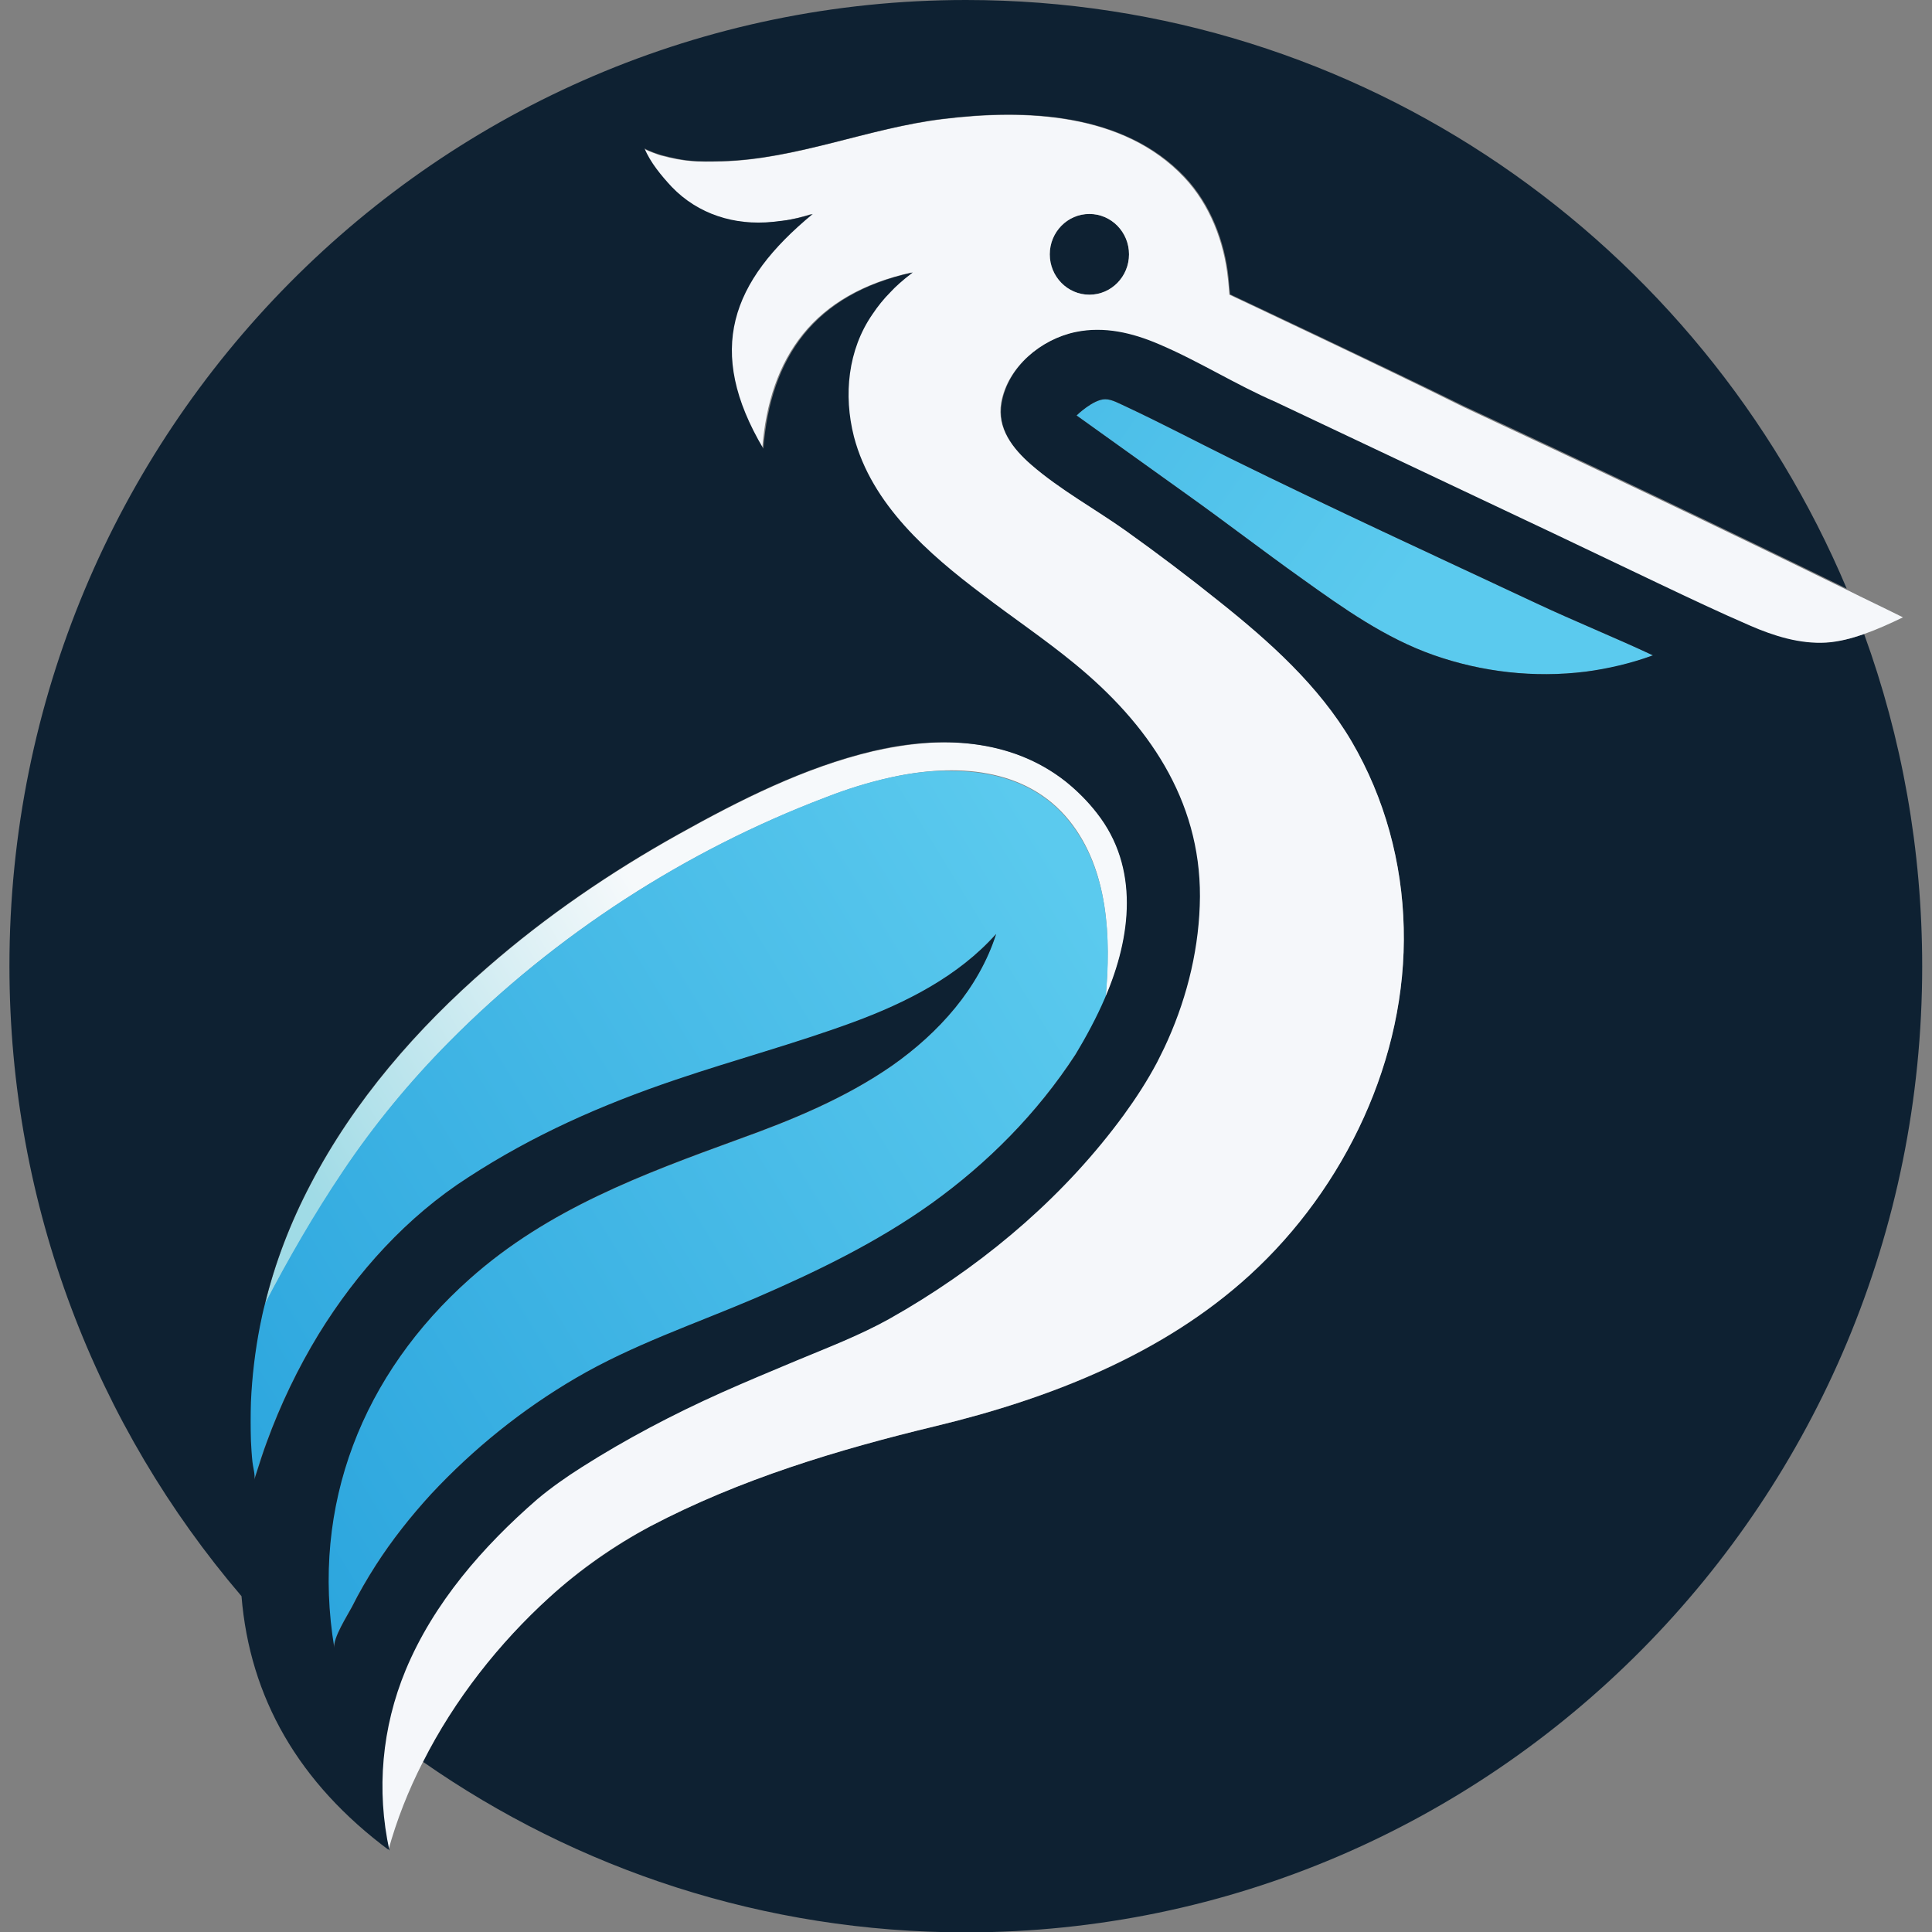 <?xml version="1.0" encoding="utf-8"?>
<!-- Generator: Adobe Illustrator 27.7.0, SVG Export Plug-In . SVG Version: 6.00 Build 0)  -->
<svg version="1.1"
	 id="svg1" xmlns:svg="http://www.w3.org/2000/svg" xmlns:sodipodi="http://sodipodi.sourceforge.net/DTD/sodipodi-0.dtd" xmlns:inkscape="http://www.inkscape.org/namespaces/inkscape"
	 xmlns="http://www.w3.org/2000/svg" xmlns:xlink="http://www.w3.org/1999/xlink" x="0px" y="0px" viewBox="0 0 512 512"
	 style="enable-background:new 0 0 512 512;" xml:space="preserve">
<rect x="0" y="0" width="512" height="512" fill="#808080" stroke="none"/>
<style type="text/css">
	.st0{fill:url(#path2_00000074407956531107009650000017923017465014641044_);}
	.st1{clip-path:url(#SVGID_00000153704232776986058940000014758650938427582596_);fill:#0E2132;}
	.st2{clip-path:url(#SVGID_00000124861057835497669440000015001963552418527672_);fill:#0E2132;}
	.st3{clip-path:url(#SVGID_00000125600521760343151760000009020277256321215872_);fill:#F5F7FA;}
	.st4{fill:url(#path11_00000098195711803820772760000000024065029479655819_);}
	.st5{fill:url(#path13_00000015319507520203569300000002599085739973213060_);}
	.st6{clip-path:url(#SVGID_00000127755692391659673720000001125885544269235331_);fill:#0E2132;}
</style>
<sodipodi:namedview  bordercolor="#000000" borderopacity="0.25" id="namedview1" inkscape:deskcolor="#d1d1d1" inkscape:pagecheckerboard="0" inkscape:pageopacity="0.0" inkscape:showpageshadow="2" pagecolor="#ffffff">
	<inkscape:page  bleed="0" height="501.64" id="page1" inkscape:label="1" margin="0" width="496.68" x="0" y="0">
		</inkscape:page>
</sodipodi:namedview>
<g id="layer-MC0" inkscape:groupmode="layer" inkscape:label="Layer 1">
	
		<linearGradient id="path2_00000112615815201692094460000003366476865763804578_" gradientUnits="userSpaceOnUse" x1="-48.918" y1="652.906" x2="-47.897" y2="652.906" gradientTransform="matrix(240.539 171.506 171.506 -240.539 -100080.609 165415.906)">
		<stop  offset="0" style="stop-color:#2AA4DD"/>
		<stop  offset="1" style="stop-color:#5BCAEE"/>
	</linearGradient>
	<path id="path2" style="fill:url(#path2_00000112615815201692094460000003366476865763804578_);" d="M285.3,110.1
		c9.6,6.9,19.3,13.8,28.9,20.7l0,0c10.4,7.4,20.5,15.2,30.9,22.6l0,0c10.9,7.8,22,15.7,34.8,20.2l0,0c12.8,4.5,26.7,6.1,40.3,4.4
		l0,0c6-0.7,11.9-2.1,17.5-4.2l0,0c0.1-0.1,0.3-0.1,0.4-0.1l0,0c-10-4.7-20.9-9.1-30.9-13.8l0,0c-27.1-12.7-54.3-25.2-81.1-38.4l0,0
		c-9.3-4.6-18.4-9.4-27.8-13.8l0,0c-1.6-0.7-3.6-1.9-5.4-1.9l0,0C289.7,105.8,285.3,110.1,285.3,110.1"/>
	<g>
		<defs>
			<rect id="SVGID_1_" x="2.5" y="0" width="506.9" height="512"/>
		</defs>
		<clipPath id="SVGID_00000039813973504461539790000005730254208988759466_">
			<use xlink:href="#SVGID_1_"  style="overflow:visible;"/>
		</clipPath>
		<path id="path3" style="clip-path:url(#SVGID_00000039813973504461539790000005730254208988759466_);fill:#0E2132;" d="
			M437.7,173.8c0.1-0.1,0.3-0.1,0.4-0.1c-10-4.7-20.9-9.1-30.9-13.8c-27.1-12.7-54.3-25.2-81.1-38.4c-9.3-4.6-18.4-9.4-27.8-13.8
			c-1.6-0.7-3.6-1.9-5.4-1.9c-3.2,0-7.6,4.3-7.6,4.3c9.6,6.9,19.3,13.8,28.9,20.7c10.4,7.4,20.5,15.2,30.9,22.6
			c10.9,7.8,22,15.7,34.8,20.2c12.8,4.5,26.7,6.1,40.3,4.4C426.2,177.2,432.1,175.8,437.7,173.8 M285.2,87.9
			c7.6-1.6,15.1,0.2,22.1,3.2c10.6,4.5,20.4,10.7,30.9,15.3l73.8,34.9c9.3,4.4,18.6,8.9,27.9,13.3c8,3.8,16,7.6,24.1,11.1
			c6.2,2.7,13.1,4.9,20.1,4.5c3.4-0.2,6.7-1,9.9-2.2c10,27.5,15.4,57.1,15.4,88.1c0,141.4-113.5,256-253.5,256
			c-53.4,0-103-16.7-143.8-45.2c8.4-16.5,20.2-31.6,33.5-43.6c8.1-7.3,17.1-13.6,26.7-18.8c23.8-12.5,49.7-20.4,75.8-26.6
			c29.8-7.2,60-18.8,83.1-40c25.3-23.1,41.6-57.5,40.8-92c-0.4-17.3-5.1-34.4-13.8-49.4c-8.7-14.8-21.8-26.5-35.1-37.1
			c-8.1-6.5-16.3-12.7-24.7-18.7c-8.3-5.9-17.5-10.9-25.2-17.6c-4.9-4.3-9-9.6-7.7-16.5C267.2,97.1,276,89.8,285.2,87.9"/>
	</g>
	<g>
		<defs>
			<rect id="SVGID_00000074408148733247704550000002190222420975122605_" x="2.5" y="0" width="506.9" height="512"/>
		</defs>
		<clipPath id="SVGID_00000111185367051649914410000007836357283952894379_">
			<use xlink:href="#SVGID_00000074408148733247704550000002190222420975122605_"  style="overflow:visible;"/>
		</clipPath>
		<path id="path5" style="clip-path:url(#SVGID_00000111185367051649914410000007836357283952894379_);fill:#0E2132;" d="
			M288.7,56.7c5.8,0,10.5,4.8,10.5,10.7s-4.7,10.7-10.5,10.7s-10.5-4.8-10.5-10.7S282.9,56.7,288.7,56.7"/>
	</g>
	<g>
		<defs>
			<rect id="SVGID_00000011033689360997666680000014511883265525840561_" x="2.5" width="506.9" height="512"/>
		</defs>
		<clipPath id="SVGID_00000159427575122690292180000016222010123502897025_">
			<use xlink:href="#SVGID_00000011033689360997666680000014511883265525840561_"  style="overflow:visible;"/>
		</clipPath>
		<path id="path7" style="clip-path:url(#SVGID_00000159427575122690292180000016222010123502897025_);fill:#F5F7FA;" d="
			M273.2,123.1c7.7,6.7,16.9,11.7,25.2,17.6c8.4,6,16.6,12.2,24.7,18.7c13.3,10.6,26.4,22.3,35.1,37.1c8.8,15,13.4,32.1,13.8,49.4
			c0.9,34.5-15.5,68.9-40.8,92c-23.1,21.1-53.3,32.8-83.1,40c-26.1,6.3-52,14.1-75.8,26.6c-9.6,5.1-18.6,11.4-26.7,18.8
			c-13.3,12.1-25.2,27.1-33.5,43.6c-3.9,7.6-7,15.5-9.2,23.5c-3.5-16.1-2-32.7,4.3-47.8c7.4-17.8,20.5-32.7,34.9-45.3
			c3.7-3.1,7.7-5.9,11.8-8.5c11.8-7.5,24.2-14,36.9-19.7c6.6-3,13.3-5.8,19.9-8.5c8.4-3.5,16.8-6.7,24.7-11.1c1.5-0.8,3-1.7,4.5-2.6
			c22.2-13.2,42.3-30.4,57.6-51.4c3.3-4.5,6.3-9,8.8-13.9c0.3-0.6,0.6-1.2,0.9-1.8c0.7-1.4,1.4-2.8,2-4.2c5.3-11.9,8.4-25,8.5-38
			c0.1-25.8-13.9-45.9-33.2-61.7c-7.9-6.5-16.3-12.2-24.5-18.4c-14.2-10.8-29.3-23.9-34-41.8c-2.9-10.9-1.6-22.9,4.9-32.4
			c1.4-2.1,3.1-4.1,4.8-5.9c1.3-1.3,2.9-2.9,5.9-5.2c-26,5.7-37.7,22.4-39.6,46.7c-15.4-26-8.6-44.3,13.1-62.2
			c-2.6,0.8-5.3,1.5-8,1.9c-0.9,0.1-1.7,0.2-2.6,0.3c-10,1-19.7-2-26.7-9.3c-2.7-2.9-5.7-6.5-7.2-10.2c1.2,0.7,4.1,1.7,4.5,1.8
			c6.3,1.7,9.4,1.7,16,1.6c19.9-0.5,38.9-8.8,58.6-11.2c21.9-2.7,47.9-1.8,64.1,15.4c6.8,7.2,10.6,17.1,11.6,26.8
			c0.1,0.5,0.4,4.3,0.4,4.3s42.1,19.8,61.9,29.7c33.7,15.7,67.6,31.8,101.5,48.4c5,2.5,10.1,4.9,15.1,7.4c-3.3,1.6-6.8,3.2-10.5,4.5
			c-3.2,1.1-6.6,2-9.9,2.2c-7,0.4-13.9-1.8-20.1-4.5c-8.1-3.5-16.1-7.3-24.1-11.1c-9.3-4.4-18.6-8.9-27.9-13.3l-73.8-34.9
			c-10.6-4.6-20.3-10.8-30.9-15.3c-7-3-14.5-4.8-22.1-3.2c-9.1,1.9-18,9.2-19.7,18.8C264.2,113.5,268.3,118.8,273.2,123.1
			 M278.2,67.4c0,5.9,4.7,10.7,10.5,10.7s10.5-4.8,10.5-10.7s-4.7-10.7-10.5-10.7S278.2,61.5,278.2,67.4"/>
	</g>
	
		<linearGradient id="path11_00000029006541466918256520000000280161039147045037_" gradientUnits="userSpaceOnUse" x1="-49.433" y1="652.662" x2="-48.412" y2="652.662" gradientTransform="matrix(255.64 -147.236 -147.236 -255.64 108765.758 159928.125)">
		<stop  offset="0" style="stop-color:#A0DBE6"/>
		<stop  offset="0.219" style="stop-color:#A0DBE6"/>
		<stop  offset="0.6" style="stop-color:#F6F9FB"/>
		<stop  offset="1" style="stop-color:#F6F9FB"/>
	</linearGradient>
	<path id="path11" style="fill:url(#path11_00000029006541466918256520000000280161039147045037_);" d="M231.4,199.1
		c-18.2,4.3-35.4,13-51.7,22.1l0,0c-17.9,10-34.9,21.6-50.4,35.1l0,0c-18.8,16.3-35.5,35.5-47,57.6l0,0
		c-5.3,10.1-9.4,20.7-12.1,31.8l0,0c6.3-12.1,13.2-23.9,20.7-35.2l0,0c8.3-12.4,17.8-23.9,28.3-34.5l0,0
		c28-28.3,62.5-50.6,99.7-64.7l0,0c5.6-2.2,11.4-4,17.3-5.3l0,0c16.7-3.7,35.7-2.8,47.2,11.5l0,0c10.4,13,11,31,9.6,46.8l0,0
		c6.9-16,9.1-34.4-2.2-48.8l0,0c-2.4-3.1-5.2-5.9-8.3-8.4l0,0c-9.5-7.5-20.7-10.4-32.3-10.4l0,0
		C243.9,196.8,237.6,197.7,231.4,199.1"/>
	
		<linearGradient id="path13_00000168113295494978011870000018436753653553034909_" gradientUnits="userSpaceOnUse" x1="-49.446" y1="652.631" x2="-48.426" y2="652.631" gradientTransform="matrix(239.461 -142.382 -142.382 -239.461 104808.445 149625.219)">
		<stop  offset="0" style="stop-color:#2AA4DD"/>
		<stop  offset="1" style="stop-color:#5BCAEE"/>
	</linearGradient>
	<path id="path13" style="fill:url(#path13_00000168113295494978011870000018436753653553034909_);" d="M236.1,206
		c-5.9,1.3-11.7,3.1-17.3,5.3l0,0c-37.2,14.1-71.6,36.4-99.7,64.7l0,0c-10.5,10.6-20,22.1-28.3,34.5l0,0
		c-7.6,11.3-14.4,23.1-20.7,35.2l0,0c-0.5,1.9-0.9,3.8-1.3,5.8l0,0c-1.3,6.6-2.1,13.4-2.4,20.1l0,0c-0.1,3.5-0.1,6.9,0,10.4l0,0
		c0.1,1.8,0.2,3.7,0.4,5.5l0,0c0.1,1.2,0.8,3.6,0.5,4.7l0,0c1.6-5,2.4-7.5,3.3-9.9l0,0c3.6-9.9,8.3-19.7,13.8-28.7l0,0
		c10.1-16.4,23.4-31.1,39.6-41.5l0,0c17.2-11.2,35.3-19.2,54.8-25.8l0,0c15.6-5.3,31.7-9.6,47.2-15.3l0,0
		c14.1-5.2,27.9-12.2,37.9-23.4l0,0c-4.6,14.4-15.2,26.2-27.6,34.9l0,0c-12.4,8.6-26.5,14.4-40.7,19.5l0,0
		c-25.5,9.3-50.4,18.5-71.1,36.9l0,0c-28.5,25.3-42.3,60.1-36,97.9l0,0c-0.4-2.6,3.5-8.6,4.7-10.9l0,0c1.9-3.8,4-7.4,6.3-11l0,0
		c4.3-6.7,9.3-13,14.7-18.9l0,0c11.2-12,24.1-22.4,38.3-30.7l0,0c15-8.8,31.7-14.4,47.6-21.2l0,0c16.2-7,32.3-14.8,46.7-25.1l0,0
		c14.9-10.7,28-23.9,38.1-39.4l0,0c3-4.6,5.8-9.7,8.1-15.1l0,0c1.5-15.8,0.8-33.8-9.6-46.8l0,0c-7.9-9.9-19.4-13.4-31.3-13.4l0,0
		C246.7,204.1,241.3,204.9,236.1,206"/>
	<g>
		<defs>
			<rect id="SVGID_00000047057663256363625380000014826767358081698972_" x="2.5" y="0" width="506.9" height="512"/>
		</defs>
		<clipPath id="SVGID_00000038387331610264477540000000997147504814246068_">
			<use xlink:href="#SVGID_00000047057663256363625380000014826767358081698972_"  style="overflow:visible;"/>
		</clipPath>
		<path id="path14" style="clip-path:url(#SVGID_00000038387331610264477540000000997147504814246068_);fill:#0E2132;" d="
			M292.9,264.3c6.9-16,9.1-34.4-2.2-48.8c-2.4-3.1-5.2-5.9-8.3-8.4c-14.6-11.5-33.5-12.2-51-8.1c-18.2,4.3-35.4,13-51.7,22.1
			c-17.9,10-34.9,21.6-50.4,35.1c-18.8,16.3-35.5,35.5-47,57.6c-5.3,10.1-9.4,20.7-12.1,31.8c-0.5,1.9-0.9,3.8-1.3,5.8
			c-1.3,6.6-2.1,13.4-2.4,20.1c-0.1,3.5-0.1,6.9,0,10.4c0.1,1.8,0.2,3.7,0.4,5.5c0.1,1.2,0.8,3.6,0.5,4.7c1.6-5,2.4-7.5,3.3-9.9
			c3.6-9.9,8.3-19.7,13.8-28.7c10.1-16.4,23.4-31.1,39.6-41.5c17.2-11.2,35.3-19.2,54.8-25.8c15.6-5.3,31.7-9.6,47.2-15.3
			c14.1-5.2,27.9-12.2,37.9-23.4c-4.6,14.4-15.2,26.2-27.6,34.9c-12.4,8.6-26.5,14.4-40.7,19.5c-25.5,9.3-50.4,18.5-71.1,36.9
			c-28.5,25.3-42.3,60.1-36,97.9c-0.4-2.6,3.5-8.6,4.7-10.9c1.9-3.8,4-7.4,6.3-11c4.3-6.7,9.3-13,14.7-18.9
			c11.2-12,24.1-22.4,38.3-30.7c15-8.8,31.7-14.4,47.6-21.2c16.2-7,32.3-14.8,46.7-25.1c14.9-10.7,28-23.9,38.1-39.4
			C287.8,274.8,290.6,269.7,292.9,264.3 M215.4,56.7c-21.7,17.9-28.5,36.2-13.1,62.2c1.9-24.3,13.6-41,39.6-46.7
			c-3,2.3-4.6,3.8-5.9,5.2c-1.8,1.8-3.4,3.8-4.8,5.9c-6.5,9.4-7.7,21.4-4.9,32.4c4.7,18,19.8,31.1,34,41.8
			c8.1,6.2,16.6,11.9,24.5,18.4c19.3,15.8,33.3,35.9,33.2,61.7c-0.1,13.1-3.2,26.1-8.5,38c-0.6,1.4-1.3,2.8-2,4.2
			c-0.3,0.6-0.6,1.2-0.9,1.8c-2.6,4.9-5.6,9.5-8.8,13.9c-15.3,20.9-35.3,38.1-57.6,51.4c-1.5,0.9-3,1.7-4.5,2.6
			c-7.9,4.4-16.3,7.6-24.7,11.1c-6.7,2.8-13.4,5.6-19.9,8.5c-12.7,5.7-25.1,12.2-36.9,19.7c-4.1,2.6-8.1,5.4-11.8,8.5
			c-14.4,12.5-27.5,27.5-34.9,45.3c-6.3,15.2-7.8,31.8-4.3,47.8c-24.1-17.9-37-40.5-39.2-67.4C25.7,378.2,2.5,319.8,2.5,256
			C2.5,114.6,116,0,256,0c104.9,0,194.8,64.3,233.4,156c-33.9-16.6-67.7-32.7-101.5-48.4C368.1,97.8,326,78,326,78s-0.4-3.8-0.4-4.3
			c-1-9.7-4.8-19.6-11.6-26.8c-16.2-17.1-42.2-18.1-64.1-15.4c-19.7,2.4-38.7,10.7-58.6,11.2c-6.6,0.2-9.6,0.1-16-1.6
			c-0.4-0.1-3.3-1-4.5-1.8c1.5,3.7,4.5,7.3,7.2,10.2c7,7.3,16.7,10.3,26.7,9.3c0.9-0.1,1.7-0.2,2.6-0.3
			C210.1,58.2,212.8,57.5,215.4,56.7"/>
	</g>
</g>
</svg>
